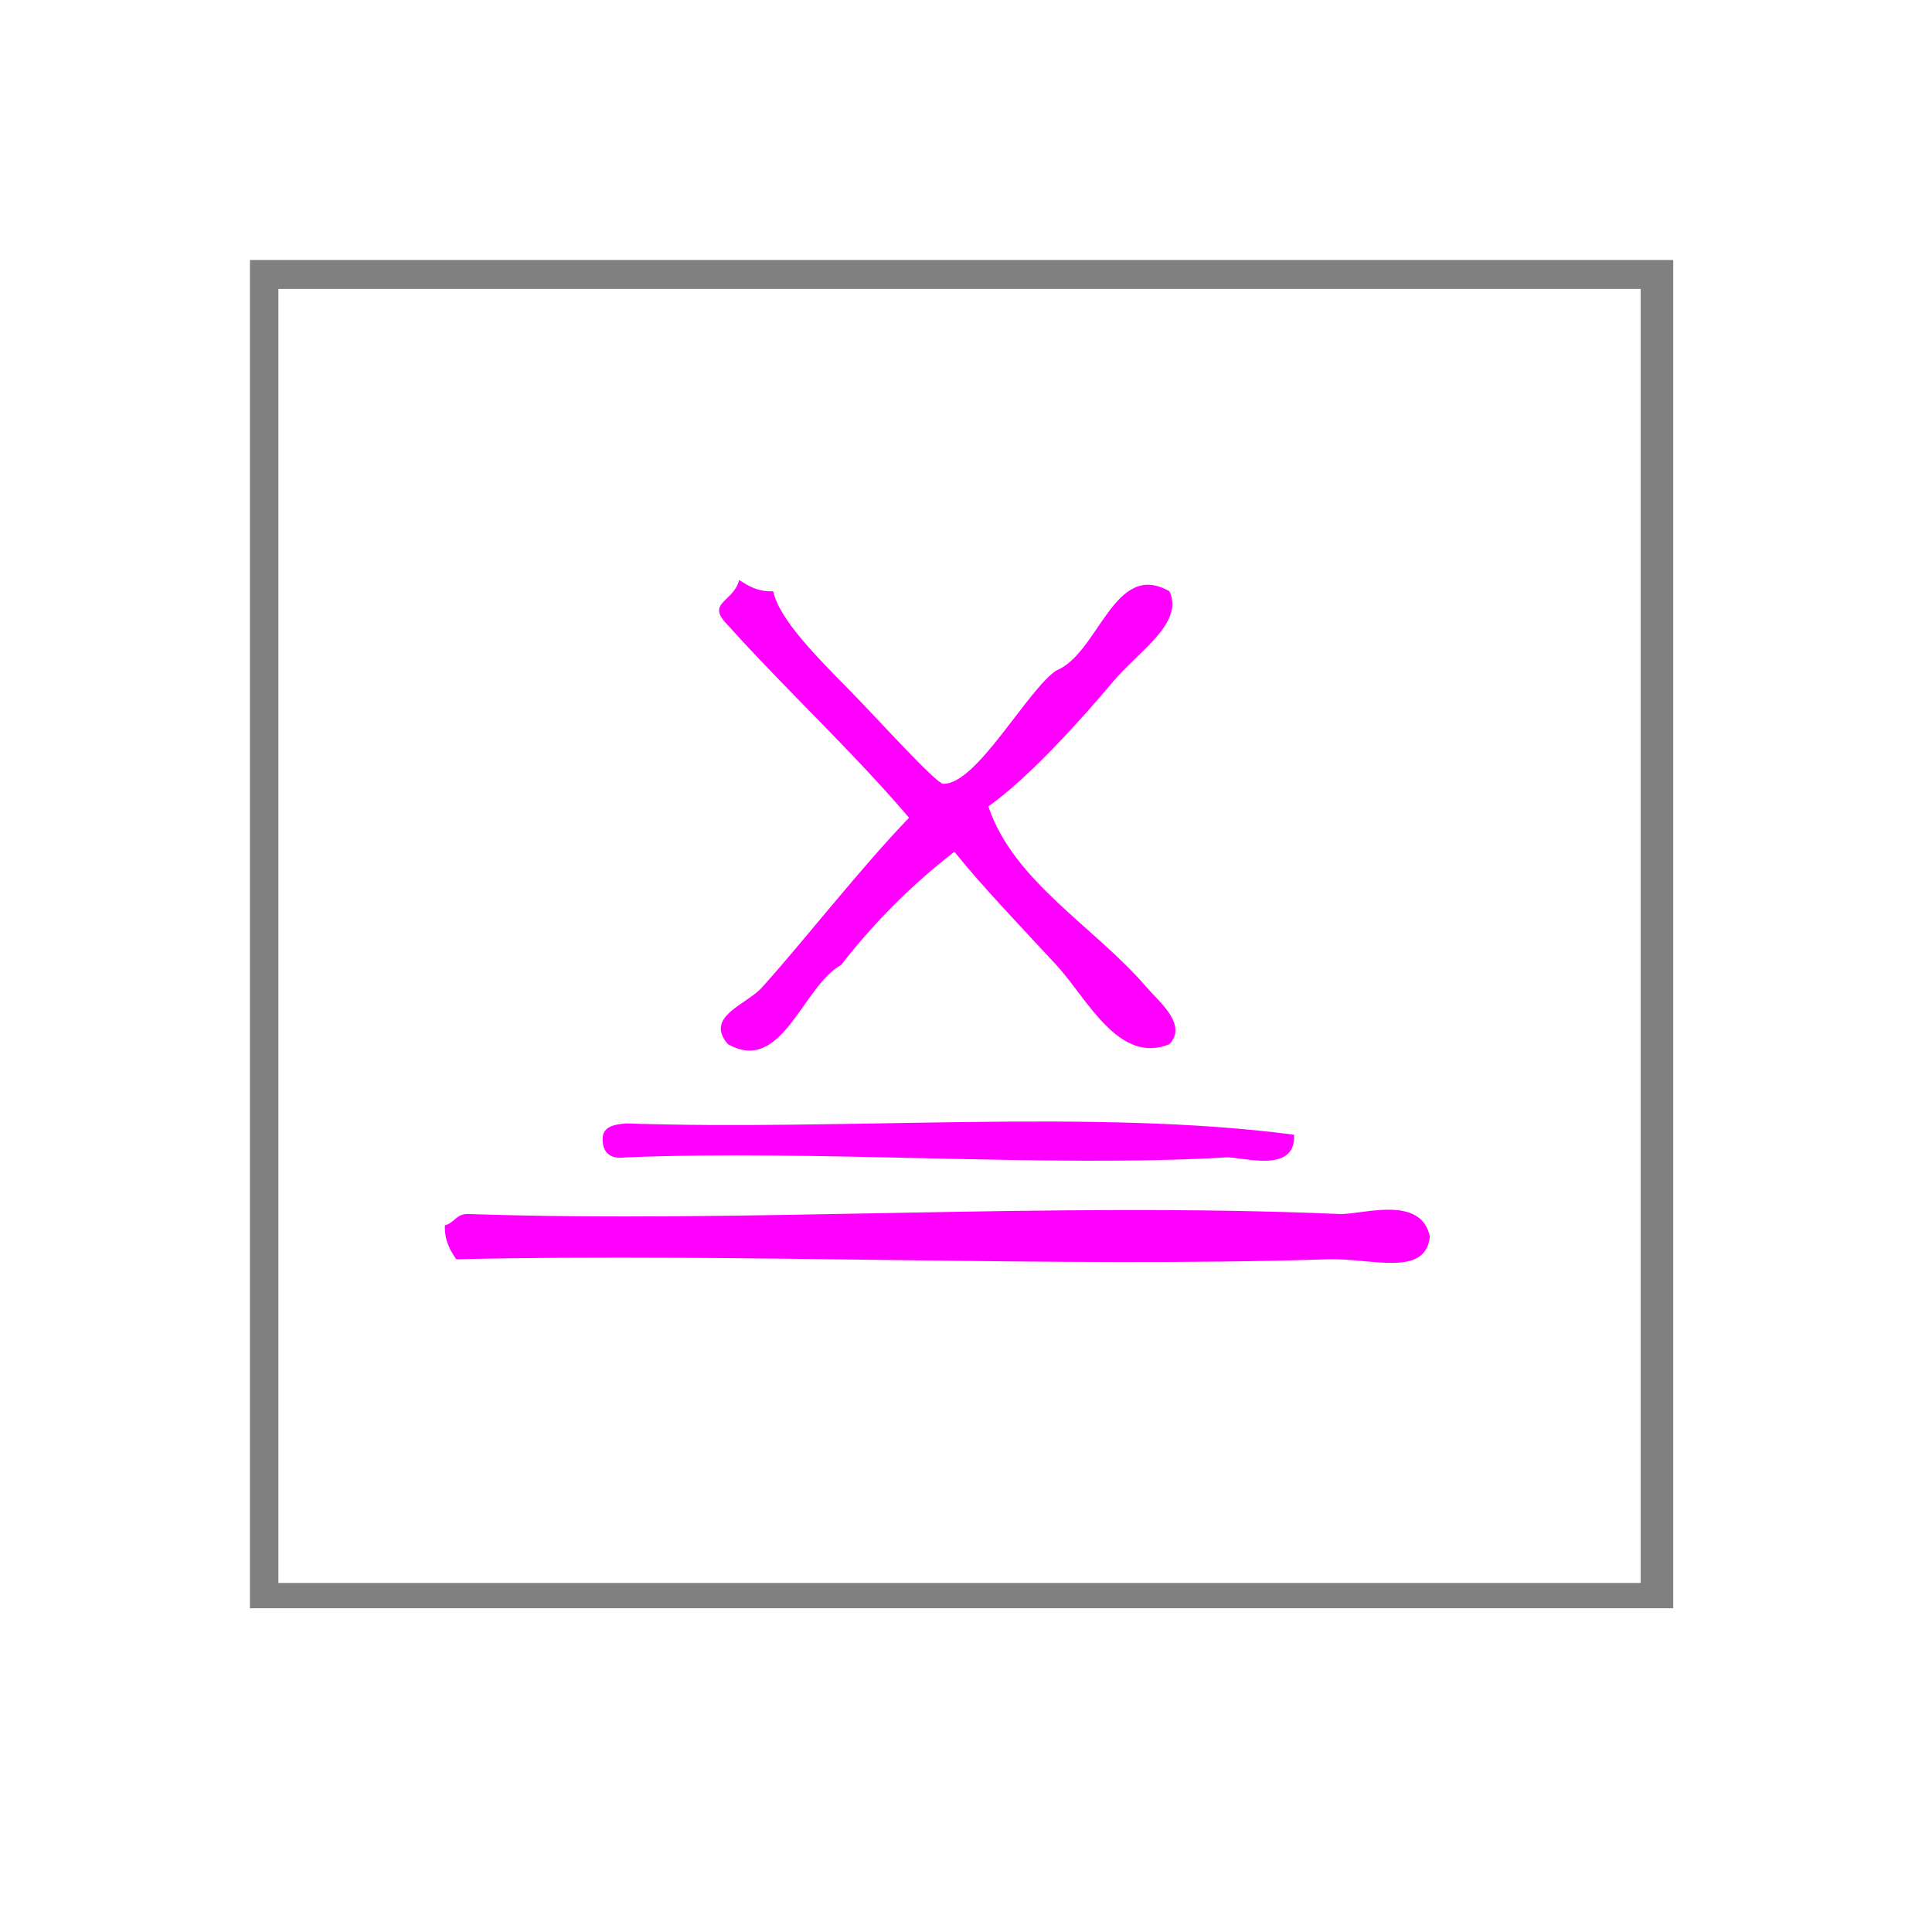 <?xml version="1.0" encoding="UTF-8" standalone="no"?>
<!-- Generator: Adobe Illustrator 15.0.0, SVG Export Plug-In . SVG Version: 6.00 Build 0)  -->

<svg
   xmlns:dc="http://purl.org/dc/elements/1.1/"
   xmlns:cc="http://creativecommons.org/ns#"
   xmlns:rdf="http://www.w3.org/1999/02/22-rdf-syntax-ns#"
   xmlns:svg="http://www.w3.org/2000/svg"
   xmlns="http://www.w3.org/2000/svg"
   xmlns:sodipodi="http://sodipodi.sourceforge.net/DTD/sodipodi-0.dtd"
   xmlns:inkscape="http://www.inkscape.org/namespaces/inkscape"
   version="1.1"
   id="Calque_1"
   x="0px"
   y="0px"
   width="100px"
   height="100px"
   viewBox="0 0 100 100"
   style="enable-background:new 0 0 100 100;"
   xml:space="preserve"
   sodipodi:docname="unideo-24-civilization.svg"
   inkscape:version="0.92.0 r15299"><defs
     id="defs17" /><sodipodi:namedview
     pagecolor="#ffffff"
     bordercolor="#666666"
     borderopacity="1"
     objecttolerance="10"
     gridtolerance="10"
     guidetolerance="10"
     inkscape:pageopacity="0"
     inkscape:pageshadow="2"
     inkscape:window-width="756"
     inkscape:window-height="405"
     id="namedview15"
     showgrid="false"
     inkscape:zoom="2.36"
     inkscape:cx="46.036085"
     inkscape:cy="50"
     inkscape:window-x="594"
     inkscape:window-y="103"
     inkscape:window-maximized="0"
     inkscape:current-layer="Calque_1" /><g
     id="g4510"><g
       transform="matrix(0.586,0,0,0.586,19.218,18.393)"
       style="fill:#ff00ff"
       id="g12"><g
         style="fill:#ff00ff"
         id="g10"><g
           style="fill:#ff00ff"
           id="g8"><path
             inkscape:connector-curvature="0"
             style="fill:#ff00ff"
             id="path2"
             d="m 32.5,19.841 c 0.805,0.529 1.624,1.043 3,1 0.563,2.563 3.944,5.878 7,9 2.127,2.175 7.384,7.975 8,8 2.947,0.126 7.446,-8.312 10.001,-10 3.772,-1.53 5.102,-9.813 10,-7 1.294,2.831 -2.714,5.272 -5,8 -2.484,2.964 -7.353,8.438 -11,11 2.255,6.691 9.382,10.604 14,16 1.093,1.277 3.614,3.259 2,5 -4.502,1.841 -7.282,-4.055 -10,-7 -3.066,-3.322 -6.519,-6.9 -9.001,-10 -3.752,2.915 -7.085,6.248 -10,10 -3.425,1.879 -5.205,9.711 -10,7 -2.106,-2.43 1.643,-3.49 3,-5 3.763,-4.183 8.688,-10.528 13,-15 -5.063,-5.936 -10.791,-11.209 -16,-17 -2.009,-2.038 0.443,-1.961 1,-4 z" /><path
             inkscape:connector-curvature="0"
             style="fill:#ff00ff"
             id="path4"
             d="m 81.501,68.841 c 0.211,3.524 -4.671,1.921 -6,2 -15.552,0.929 -36.229,-0.696 -53.001,0 -1.163,0.162 -1.778,-0.221 -2,-1 -0.368,-1.701 0.78,-1.887 2,-2 19.335,0.665 41.331,-1.331 59.001,1 z" /><path
             inkscape:connector-curvature="0"
             style="fill:#ff00ff"
             id="path6"
             d="m 93.501,77.841 c -0.382,3.635 -5.232,1.877 -9,2 -23.535,0.77 -52.226,-0.576 -77.001,0 -0.528,-0.805 -1.043,-1.623 -1,-3 0.811,-0.189 0.997,-1.003 2,-1 24.476,0.836 51.235,-1.104 77.001,0 1.998,0.086 7.207,-1.759 8,2 z" /></g></g></g><path
       style="fill:#808080;stroke-width:0.993"
       id="path2-314"
       d="m 12.937,13.456 c 24.732,0 49.043,0 73.669,0 0,23.325 0,46.37 0,69.788 -24.416,0 -48.937,0 -73.669,0 0,-23.044 0,-46.276 0,-69.788 z m 1.473,68.477 c 23.785,0 47.253,0 70.512,0 0,-22.482 0,-44.777 0,-66.978 -23.679,0 -47.043,0 -70.512,0 0,22.295 0,44.496 0,66.978 z"
       inkscape:connector-curvature="0" /></g></svg>